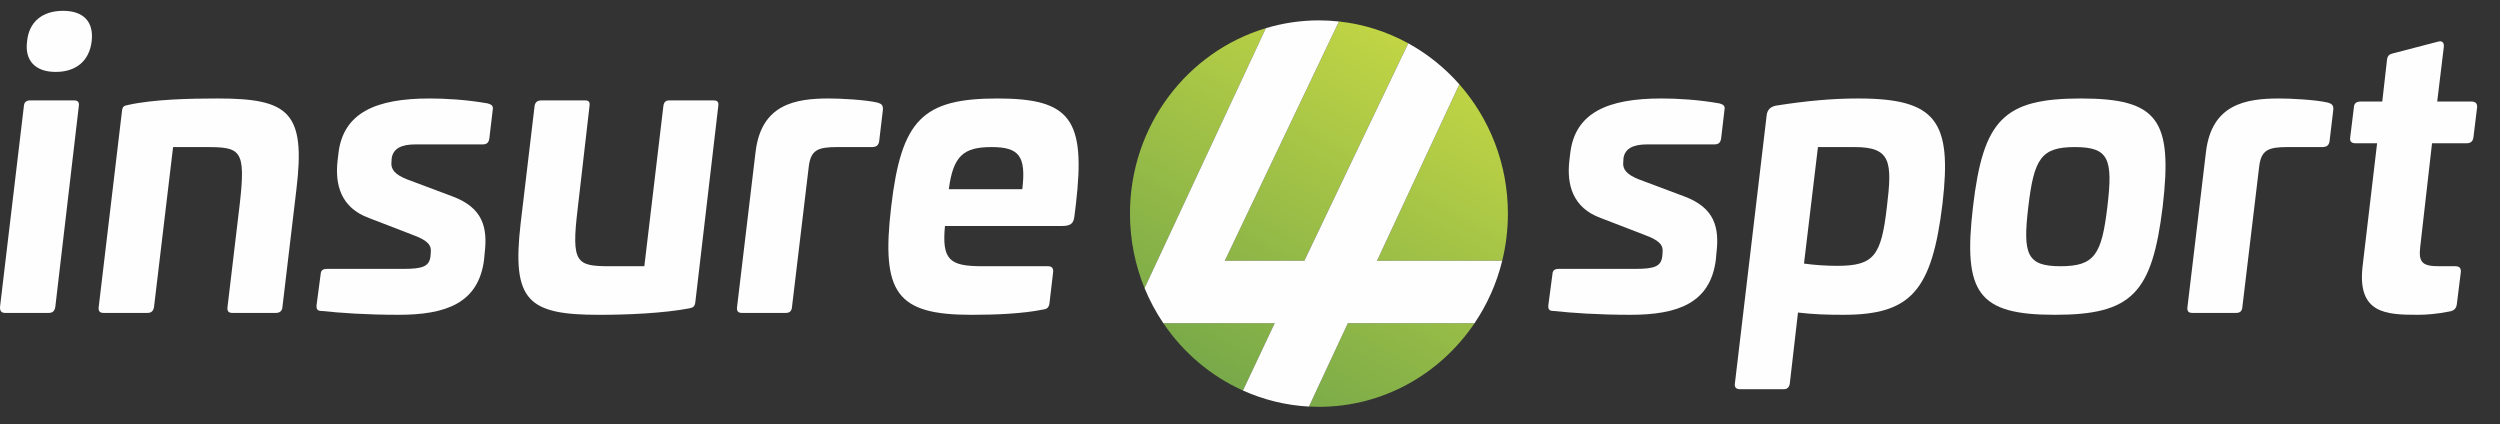 <svg width="112" height="19" viewBox="0 0 112 19" fill="none" xmlns="http://www.w3.org/2000/svg">
<rect x="0" y="0" width="112" height="19" fill="#333333" stroke="none"/>
<path fill-rule="evenodd" clip-rule="evenodd" d="M58.435 11.682H54.871L59.986 0.962C61.099 1.082 62.147 1.423 63.089 1.94C62.252 3.686 60.265 7.837 58.435 11.682ZM50.623 9.57C50.623 10.753 50.856 11.88 51.276 12.908C52.661 9.941 55.617 3.606 56.712 1.262C53.194 2.313 50.623 5.633 50.623 9.57ZM61.69 11.682H67.299C67.465 11.006 67.554 10.299 67.554 9.57C67.554 7.343 66.731 5.313 65.38 3.779L61.69 11.682ZM60.384 14.48L58.641 18.214C58.789 18.222 58.938 18.226 59.088 18.226C61.98 18.226 64.532 16.743 66.059 14.48H60.384ZM55.684 17.495C54.239 16.845 53.006 15.795 52.118 14.48H57.106C56.565 15.621 56.078 16.655 55.684 17.495Z" fill="url(#paint0_linear_8004_1234)"/>
<path fill-rule="evenodd" clip-rule="evenodd" d="M61.69 11.682L65.38 3.779C64.728 3.039 63.954 2.415 63.089 1.94C62.252 3.686 60.265 7.837 58.435 11.682H54.871L59.986 0.962C59.691 0.93 59.392 0.913 59.089 0.913C58.263 0.913 57.466 1.036 56.711 1.262C55.617 3.606 52.661 9.941 51.276 12.908C51.504 13.464 51.787 13.99 52.118 14.48H57.106C56.565 15.621 56.078 16.655 55.684 17.495C56.597 17.906 57.593 18.158 58.641 18.214L60.384 14.48H66.059C66.624 13.643 67.05 12.698 67.299 11.682H61.69Z" fill="#FEFEFE"/>
<path fill-rule="evenodd" clip-rule="evenodd" d="M4.107 1.845C4.005 2.712 3.426 3.222 2.494 3.222C1.58 3.222 1.096 2.712 1.214 1.845C1.299 0.978 1.896 0.485 2.827 0.485C3.742 0.485 4.209 0.978 4.107 1.845Z" fill="#FEFEFE"/>
<path fill-rule="evenodd" clip-rule="evenodd" d="M3.323 4.498C3.489 4.498 3.558 4.582 3.531 4.753L2.478 13.746C2.452 13.933 2.355 14.018 2.189 14.018H0.227C0.061 14.018 -0.009 13.933 0.001 13.746L1.07 4.753C1.081 4.582 1.178 4.498 1.344 4.498H3.323Z" fill="#FEFEFE"/>
<path fill-rule="evenodd" clip-rule="evenodd" d="M13.278 8.493L12.654 13.746C12.644 13.933 12.531 14.018 12.365 14.018H10.403C10.236 14.018 10.167 13.933 10.193 13.746L10.741 9.139C11.018 6.708 10.781 6.589 9.251 6.589H7.754L6.901 13.746C6.874 13.933 6.778 14.018 6.612 14.018H4.633C4.466 14.018 4.397 13.933 4.423 13.746L5.467 4.957C5.493 4.753 5.575 4.735 5.74 4.701C6.895 4.447 8.507 4.412 9.754 4.412C12.946 4.412 13.7 5.025 13.278 8.493Z" fill="#FEFEFE"/>
<path fill-rule="evenodd" clip-rule="evenodd" d="M21.85 4.633C22.034 4.685 22.103 4.753 22.076 4.905L21.923 6.197C21.897 6.385 21.817 6.469 21.617 6.469H18.607C17.976 6.469 17.617 6.657 17.549 7.082L17.538 7.251C17.5 7.575 17.675 7.813 18.232 8.034L20.272 8.799C21.637 9.309 21.852 10.193 21.712 11.349L21.688 11.621C21.444 13.593 19.966 14.103 17.854 14.103C16.408 14.103 15.224 14.018 14.44 13.933C14.223 13.933 14.171 13.865 14.181 13.678L14.363 12.301C14.373 12.114 14.454 12.046 14.653 12.046H18.079C18.96 12.046 19.238 11.927 19.288 11.468L19.299 11.315C19.337 10.992 19.18 10.771 18.472 10.516L16.533 9.768C15.269 9.309 14.998 8.272 15.125 7.184L15.163 6.861C15.38 5.041 16.853 4.412 19.248 4.412C19.946 4.412 20.896 4.463 21.85 4.633Z" fill="#FEFEFE"/>
<path fill-rule="evenodd" clip-rule="evenodd" d="M31.971 4.498C32.137 4.498 32.206 4.566 32.179 4.753L31.152 13.525C31.127 13.746 31.045 13.78 30.88 13.814C29.707 14.036 28.097 14.104 26.85 14.104C23.657 14.104 22.92 13.491 23.325 10.006L23.949 4.753C23.975 4.566 24.089 4.498 24.256 4.498H26.218C26.384 4.498 26.437 4.582 26.41 4.753L25.879 9.36C25.585 11.808 25.823 11.927 27.352 11.927H28.866L29.719 4.753C29.745 4.566 29.826 4.498 29.992 4.498H31.971Z" fill="#FEFEFE"/>
<path fill-rule="evenodd" clip-rule="evenodd" d="M39.323 4.599C39.491 4.65 39.577 4.718 39.551 4.94L39.386 6.334C39.359 6.504 39.262 6.589 39.063 6.589H37.5C36.635 6.589 36.324 6.725 36.234 7.456L35.482 13.746C35.472 13.933 35.375 14.018 35.209 14.018H33.231C33.064 14.018 32.995 13.933 33.021 13.746L33.849 6.809C34.104 4.667 35.624 4.412 37.138 4.412C37.62 4.412 38.752 4.463 39.323 4.599Z" fill="#FEFEFE"/>
<path fill-rule="evenodd" clip-rule="evenodd" d="M48.137 9.666L48.201 9.139C48.645 5.347 47.963 4.412 44.687 4.412C41.328 4.412 40.382 5.364 39.925 9.258C39.467 13.135 40.167 14.104 43.526 14.104C44.624 14.104 45.836 14.052 46.743 13.865C46.893 13.848 46.99 13.78 47.016 13.593L47.181 12.182C47.192 12.012 47.122 11.927 46.956 11.927H44.012C42.549 11.927 42.19 11.655 42.334 10.125H47.555C47.987 10.125 48.099 10.006 48.137 9.666ZM45.799 8.476H42.507C42.702 6.979 43.17 6.589 44.417 6.589C45.647 6.589 45.978 6.979 45.799 8.476Z" fill="#FEFEFE"/>
<path fill-rule="evenodd" clip-rule="evenodd" d="M77.033 4.633C77.218 4.685 77.287 4.753 77.259 4.905L77.107 6.197C77.08 6.385 77 6.469 76.801 6.469H73.791C73.159 6.469 72.8 6.657 72.733 7.082L72.722 7.251C72.684 7.575 72.859 7.813 73.416 8.034L75.455 8.799C76.821 9.309 77.036 10.193 76.895 11.349L76.872 11.621C76.628 13.593 75.15 14.103 73.038 14.103C71.591 14.103 70.408 14.018 69.623 13.933C69.407 13.933 69.354 13.865 69.365 13.678L69.547 12.301C69.557 12.114 69.637 12.046 69.837 12.046H73.262C74.144 12.046 74.422 11.927 74.472 11.468L74.483 11.315C74.521 10.992 74.363 10.771 73.656 10.516L71.716 9.768C70.453 9.309 70.182 8.272 70.309 7.184L70.347 6.861C70.563 5.041 72.037 4.412 74.431 4.412C75.13 4.412 76.079 4.463 77.033 4.633Z" fill="#FEFEFE"/>
<path fill-rule="evenodd" clip-rule="evenodd" d="M82.582 14.103C85.609 14.103 86.551 13.032 87.024 9.122C87.455 5.432 86.753 4.412 83.244 4.412C82.097 4.412 80.937 4.515 79.548 4.735C79.317 4.787 79.172 4.922 79.147 5.161L77.723 17.181C77.695 17.351 77.782 17.436 77.948 17.436H79.91C80.076 17.436 80.156 17.351 80.183 17.181L80.55 14.002C81.251 14.086 81.884 14.103 82.582 14.103ZM80.819 11.808L81.444 6.589H83.091C84.72 6.589 84.777 7.252 84.534 9.258C84.282 11.451 83.966 11.91 82.303 11.91C81.871 11.91 81.288 11.876 80.819 11.808Z" fill="#FEFEFE"/>
<path fill-rule="evenodd" clip-rule="evenodd" d="M92.06 14.103C95.518 14.103 96.414 13.134 96.888 9.258C97.345 5.364 96.679 4.412 93.22 4.412C89.761 4.412 88.849 5.364 88.391 9.258C87.934 13.134 88.618 14.103 92.06 14.103ZM92.313 11.927C90.8 11.927 90.614 11.4 90.869 9.258C91.124 7.116 91.437 6.589 92.95 6.589C94.48 6.589 94.666 7.116 94.411 9.258C94.156 11.4 93.843 11.927 92.313 11.927Z" fill="#FEFEFE"/>
<path fill-rule="evenodd" clip-rule="evenodd" d="M104.3 4.599C104.468 4.65 104.554 4.718 104.529 4.94L104.363 6.334C104.336 6.504 104.24 6.589 104.04 6.589H102.477C101.612 6.589 101.302 6.725 101.212 7.456L100.459 13.746C100.45 13.933 100.353 14.018 100.187 14.018H98.208C98.042 14.018 97.972 13.933 97.999 13.746L98.827 6.809C99.082 4.667 100.602 4.412 102.115 4.412C102.597 4.412 103.73 4.463 104.3 4.599Z" fill="#FEFEFE"/>
<path fill-rule="evenodd" clip-rule="evenodd" d="M109.239 1.862C109.42 1.811 109.508 1.93 109.481 2.117L109.187 4.548H110.717C110.899 4.548 110.986 4.633 110.975 4.803L110.809 6.164C110.782 6.334 110.685 6.419 110.502 6.419H108.955L108.426 11.06C108.337 11.791 108.558 11.927 109.289 11.927H109.987C110.17 11.927 110.256 11.995 110.246 12.182L110.066 13.627C110.04 13.831 109.927 13.916 109.762 13.95C109.168 14.069 108.687 14.103 108.321 14.103C106.891 14.103 105.592 14.052 105.846 11.91L106.494 6.419H105.53C105.347 6.419 105.261 6.334 105.288 6.164L105.455 4.803C105.465 4.633 105.562 4.548 105.762 4.548H106.726L106.94 2.661C106.967 2.491 107.048 2.423 107.213 2.389L109.239 1.862Z" fill="#FEFEFE"/>
<defs>
<linearGradient id="paint0_linear_8004_1234" x1="55.273" y1="-3.807" x2="45.636" y2="13.298" gradientUnits="userSpaceOnUse">
<stop stop-color="#C6D844"/>
<stop offset="1" stop-color="#73A649"/>
</linearGradient>
</defs>
</svg>

